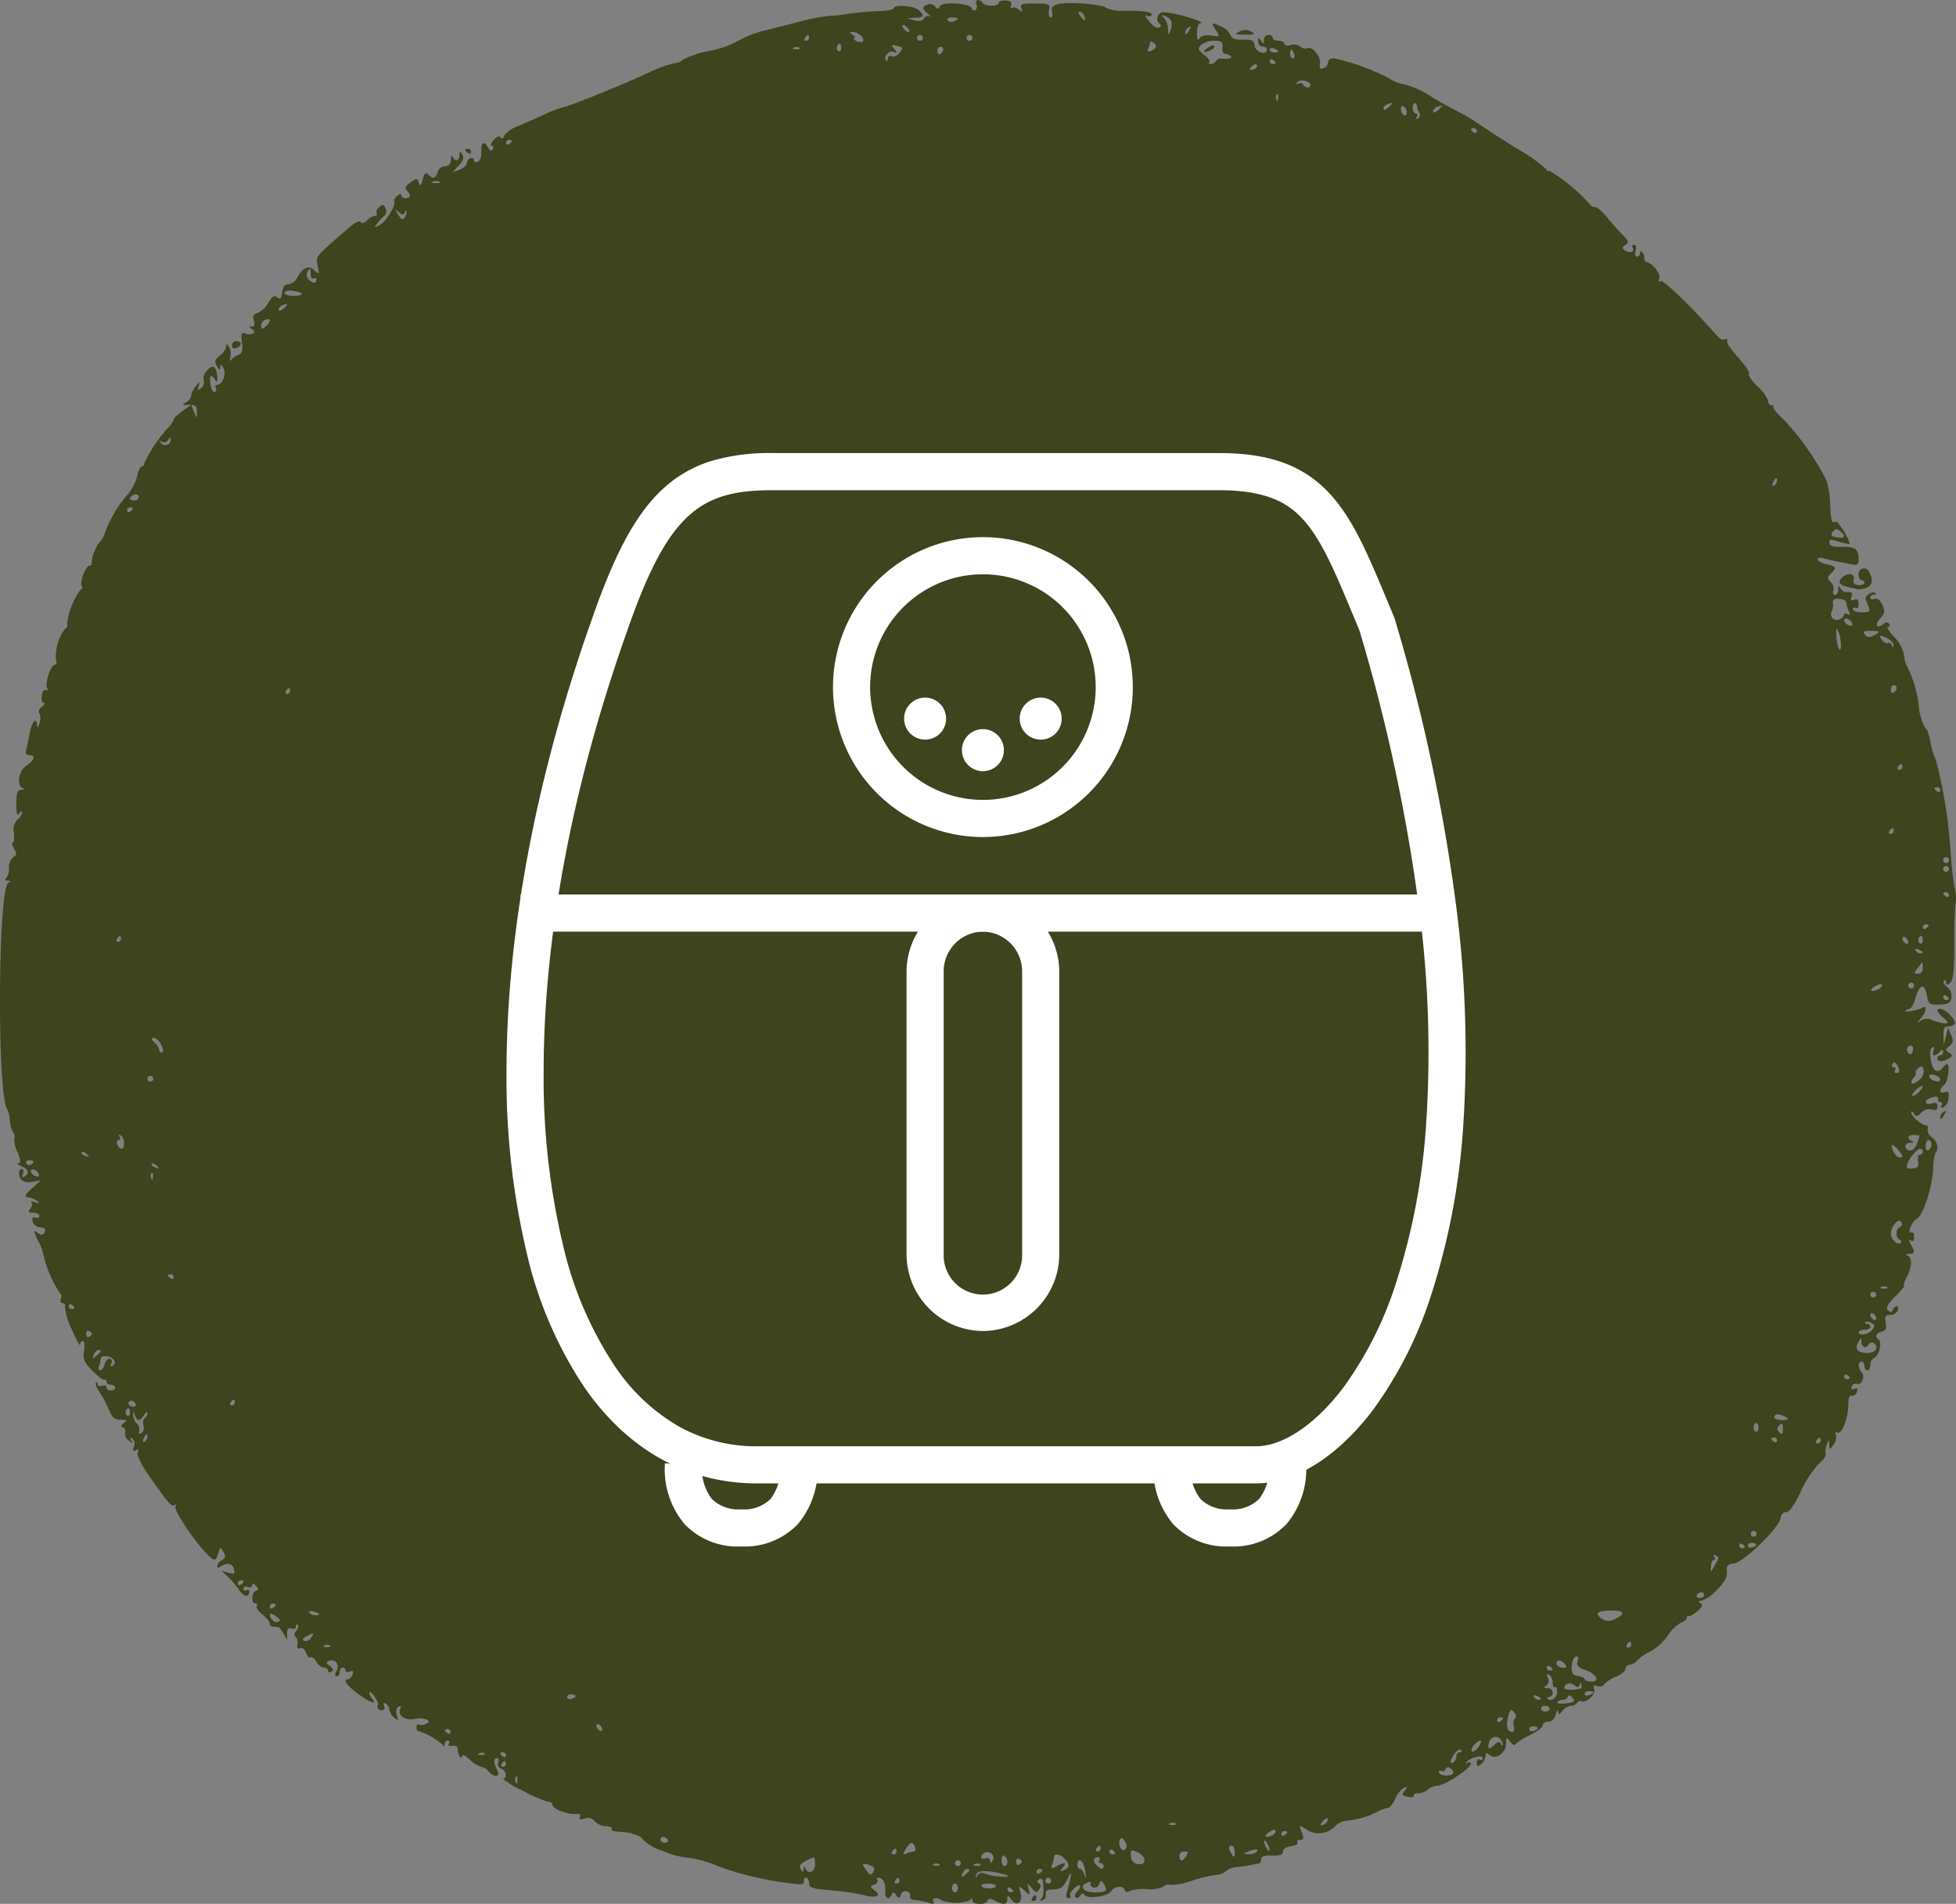 <?xml version="1.0" encoding="UTF-8"?>
<svg xmlns="http://www.w3.org/2000/svg" xmlns:xlink="http://www.w3.org/1999/xlink" width="158.049" height="153.802" viewBox="0 0 158.049 153.802">
  <rect x="0" y="0" width="158.049" height="153.802" fill="#808080" stroke="none"/>
  <defs>
    <clipPath id="clip-path">
      <rect id="Rectangle_10" data-name="Rectangle 10" width="158.049" height="153.802" fill="none"></rect>
    </clipPath>
  </defs>
  <g id="AirFryerIcon_Blue" transform="translate(39.963 37.301)">
    <g id="Group_426" data-name="Group 426" transform="translate(-535.963 -1251.301)">
      <g id="Group_80" data-name="Group 80" transform="translate(496 1214)">
        <g id="Group_79" data-name="Group 79" clip-path="url(#clip-path)">
          <path id="Path_84" data-name="Path 84" d="M158.023,72.868a26.478,26.478,0,0,0-.108,3.177c0,2.349-.084,3.139-.337,3.349s-.332.206-.332-.028c0-.168-.08-.225-.177-.128s.018.318.255.492a.921.921,0,0,1,.353.855c-.064.447-.231.545-.957.57-.821.028-.889-.023-1.029-.766-.186-.993-.6-.889-.915.227-.131.466-.344.863-.474.883a.751.751,0,0,0-.349.15c-.18.18,1.023-.026,1.35-.231.441-.277.362.316-.118.88-.33.389-.336.427-.029.19a.93.93,0,0,1,1.017-.055,3.717,3.717,0,0,0,1.006.241c.295,0,.266-.094-.133-.44-.547-.475-.645-.738-.274-.738s1.18.774,1.18,1.112c0,.166-.212.3-.471.3-.381,0-.467.148-.444.765l.028.765.171-.706.171-.707.251.59c.2.473.174.648-.139.892-.342.266-.347.332-.037.531s.312.252,0,.458c-.459.3-.942.3-.942,0a.236.236,0,0,1,.235-.236.263.263,0,0,0,.236-.283c0-.22-.063-.22-.283,0-.406.407-.669.349-.495-.109.1-.258.06-.336-.117-.227-.317.2-.1,1.593.284,1.851a.417.417,0,0,0,.519-.177c.144-.192.323-.349.4-.349.274,0,.084,1.424-.223,1.679-.436.361-.4.758.051.586.288-.11.353,0,.295.487a.929.929,0,0,1-.4.735c-.2.065-.262,0-.163-.158s.053-.267-.085-.267-.223-.095-.191-.212c.071-.255-.163-.295-.644-.11-.536.206-.429.612.115.44.34-.108.472-.043.472.236s-.133.343-.447.244a.883.883,0,0,0-.846.257c-.337.338-.432.348-.609.067-.116-.183-.212-.224-.214-.09,0,.3.853,1.053,1.2,1.053.142,0,.2.143.136.317s.081.463.328.64c.436.315.595.939.312,1.223a4.074,4.074,0,0,0-.2,1.294c-.083,1.546-.811,3.8-1.315,4.067-.406.217-.819,1.2-.465,1.107a.161.161,0,0,1,.212.126c.068.508,0,.66-.236.516-.188-.116-.188-.028,0,.324.349.651.33.747-.153.769-.247.011-.294.067-.118.138.4.161.371.9-.065,1.74-.2.383-.293.7-.212.7s-.24.387-.712.859c-.647.647-.791.924-.583,1.119s.306.18.385-.036c.059-.162.2-.294.316-.294s.148.159.073.353a.677.677,0,0,1-.609.354c-.384,0-.452.117-.356.617.09.468.01.646-.326.734-.469.123-.582.42-.24.63.3.185.024,1.333-.353,1.478a.631.631,0,0,0-.323.57c0,.245-.106.446-.236.446s-.235-.159-.235-.354-.106-.353-.236-.353c-.308,0-.3.545.008.855s.017,1.089-.372.939a.339.339,0,0,0-.429.21c-.083.215-.007.281.219.195.246-.095.3-.02.193.261-.083.217-.272.347-.421.29-.172-.066-.269.207-.27.752,0,1.058-.545,2.435-.88,2.227-.147-.091-.195-.014-.117.189a.99.99,0,0,1-.195.79c-.321.439-.328.439-.345-.01s-.022-.442-.2.015a1.292,1.292,0,0,0-.088.733c.054.144-.2.516-.569.824a8.349,8.349,0,0,0-1.454,2.239c-.527,1.123-.914,1.668-1.171,1.649-.23-.017-.416.183-.46.5-.11.773-2.979,3.552-3.76,3.642-.533.062-.629.176-.572.672.049.431-.176.842-.805,1.472a3.176,3.176,0,0,1-1.247.877c-.269,0-.293.056-.084.188s.149.306-.235.639c-.289.252-.6.432-.7.4s-.176.045-.176.165-.2.284-.445.361a3.242,3.242,0,0,0-1.08,1.059,4.435,4.435,0,0,1-1.408,1.283,3.853,3.853,0,0,0-1.068.724.991.991,0,0,1-.621.358.325.325,0,0,0-.325.325c0,.179-.345.464-.765.634a2.464,2.464,0,0,0-.948.608.486.486,0,0,1-.572.15c-.29-.112-.35-.052-.239.239.154.4-.681,1.191-1.031.975a.259.259,0,0,0-.329.128.669.669,0,0,1-.521.24,1.043,1.043,0,0,0-.685.412c-.257.338-.318.349-.344.059-.017-.195-.1-.089-.195.235-.1.371-.334.589-.624.589-.253,0-.439.119-.412.264s-.451.516-1.06.824a4.661,4.661,0,0,0-1.191.751c-.046.1-.228,0-.4-.236-.3-.4-.323-.384-.33.166-.01.753-.833,1.33-1.321.925-.265-.22-.336-.2-.336.075a1,1,0,0,1-.353.646c-.291.242-.354.223-.354-.1,0-.218.106-.33.236-.25s.236.026.236-.12c0-.3-.92-.09-1.3.3-.159.165-.14.19.059.077.162-.091.295-.058.295.072,0,.352-2.1,1.737-2.682,1.767a1.471,1.471,0,0,0-.809.32,1.3,1.3,0,0,1-.779.295c-.258,0-.413.091-.344.2s-.14.151-.463.089c-.5-.095-.542-.167-.288-.475s.24-.345-.053-.253a1.782,1.782,0,0,0-.69.863c-.186.414-.451.752-.589.752a2.8,2.8,0,0,0-.856.318,6.928,6.928,0,0,1-2.545.731,1.527,1.527,0,0,0-.955.519,1.816,1.816,0,0,1-2.315.138c-.53-.348-.536-.342-.306.265.191.5.168.619-.126.619-.2,0-.3.1-.226.22s-.157.253-.516.294c-.387.045-.653.219-.656.429,0,.255-.249.346-.883.327-.6-.019-.878.075-.878.294,0,.177-.08.33-.177.34s-.389.067-.647.127a9.528,9.528,0,0,1-1.111.163,1.747,1.747,0,0,0-.93.344,1.268,1.268,0,0,1-.774.294,10.789,10.789,0,0,0-1.976.472,4.717,4.717,0,0,1-1.719.33.551.551,0,0,0-.554.136,2.539,2.539,0,0,1-1.354.212,3.223,3.223,0,0,0-1.353.141c-.207.128-.365.1-.423-.073-.134-.4-.779-.34-1.105.106s-1.929.643-2.155.279c-.095-.153-.22-.127-.343.072-.106.172-.272.235-.367.139s-.049-.3.1-.453c.475-.475.306-.753-.187-.307-.256.232-.409.513-.34.625s0,.2-.151.2c-.179,0-.219-.188-.113-.531.091-.291.216-.794.279-1.118.1-.5.051-.468-.284.176-.311.6-.549.765-1.086.765-.51,0-.669.1-.618.388a.432.432,0,0,1-.284.49c-.21.061-.258.022-.118-.093.213-.177.254-.557.153-1.446a.18.18,0,0,0-.3-.147c-.18.111-.184.208-.012.315s.17.272.02.5c-.194.3-.283.278-.605-.124-.372-.464-.376-.462-.248.081s.12.541-.341.124-.47-.415-.319.188c.2.785-.3,1.147-.743.541-.284-.389-.318-.393-.318-.036,0,.466-.3.5-1.005.129-.378-.2-.526-.2-.594,0-.122.367-1.227.344-1.231-.025,0-.218-.049-.223-.179-.019a3.231,3.231,0,0,1-2.322.009c-.279-.279-.834-.187-.652.107.12.195.006.221-.4.091a5.4,5.4,0,0,0-1.067-.214c-.275-.018-.454-.15-.4-.3a.34.34,0,0,0-.247-.4.388.388,0,0,0-.5.258c-.129.339-.182.345-.391.044-.182-.263-.27-.276-.36-.053-.2.5-.59.325-.517-.236.076-.592-.175-1.119-.534-1.119-.13,0-.177.095-.106.212s-.044.278-.257.36c-.354.135-.35.177.037.46.6.437.115.652-.844.377a18.852,18.852,0,0,0-2.625-.381c-1.572-.131-1.831-.214-1.831-.59,0-.241-.106-.438-.236-.438s-.209.133-.177.295-.137.269-.412.234a26.359,26.359,0,0,1-6.36-1.392,10.01,10.01,0,0,0-2.474-.736,7.34,7.34,0,0,1-1.649-.352c-.324-.136-.641-.263-.706-.283a3.485,3.485,0,0,1-1.413-.849c0-.194-.826-.536-1.414-.586-.194-.015-.545-.045-.779-.065s-.377-.114-.317-.211-.167-.193-.5-.214a1.32,1.32,0,0,1-.878-.4.714.714,0,0,0-.815-.221c-.38.1-.5.061-.382-.127s-.021-.261-.375-.241c-.691.04-1.838-.419-1.838-.734,0-.133-.154-.242-.343-.242a10.812,10.812,0,0,1-2.13-.942,5.728,5.728,0,0,1-1.543-.942c.391,0,.287-.64-.131-.8a.381.381,0,0,1-.243-.5c.074-.194.032-.352-.094-.352-.3,0-.29.387.016.958s-.262.647-.714.1a.96.96,0,0,0-.584-.354,2.2,2.2,0,0,1-.913-.578c-.343-.318-.623-.459-.623-.314s-.078.186-.174.09a.954.954,0,0,1-.177-.57c0-.254-.159-.369-.439-.321-.262.045-.374-.026-.281-.177s.044-.251-.094-.251a.279.279,0,0,0-.253.294c0,.206-.056.216-.177.033a5.383,5.383,0,0,0-1.959-1.1c-.075.02-.137-.113-.137-.295s.079-.281.175-.222a.818.818,0,0,0,.57-.043c.627-.241-.1-.584-.891-.418-.768.162-1.38-.247-1.173-.783.1-.255.052-.319-.142-.2-.171.106-.221.379-.124.684.143.451.118.472-.226.188a1.049,1.049,0,0,1-.387-.632.635.635,0,0,0-.276-.481c-.18-.111-.229-.048-.141.182.081.21,0,.353-.195.353-.28,0-.435-.24-.292-.452.1-.146-.564-1.144-.681-1.026-.072.073,0,.294.166.491.491.592-.072.408-1.126-.368-.933-.685-1.25-1.157-.778-1.157.116,0,.276-.171.356-.38.1-.272.044-.341-.211-.243-.195.074-.356.033-.356-.092a.232.232,0,0,0-.235-.228c-.13,0-.236.159-.236.353s-.11.354-.244.354c-.165,0-.168-.143-.011-.435.275-.515-.094-1.011-.606-.814-.271.1-.259.18.065.417.278.2.315.339.124.457-.149.093-.271.056-.271-.082s-.156-.249-.346-.249a.866.866,0,0,1-.6-.478c-.14-.263-.349-.421-.462-.351s-.278-.093-.364-.364-.29-.44-.472-.37c-.211.081-.287-.029-.229-.332a.62.62,0,0,0-.145-.6c-.148-.092-.13-.268.048-.483.154-.186.213-.406.129-.489s-.151-.016-.151.148-.154.242-.354.165c-.247-.095-.356.021-.362.387l-.008.523-.286-.515c-.276-.495-.356-.545-.875-.545a.25.25,0,0,1-.236-.261c0-.144-.266-.471-.591-.725s-.531-.563-.458-.682.022-.217-.115-.217c-.352,0-.313-.879.045-1.01.235-.087.235-.171,0-.421-.2-.216-.295-.227-.295-.036,0,.151-.159.214-.354.14s-.353-.013-.353.139.106.209.235.129.236-.039.236.09c0,.51-.439.465-.8-.081a7.529,7.529,0,0,0-.908-1.085l-.532-.508.552.167c.454.137.537.09.468-.268-.091-.475-.612-.593-1.078-.244-.19.141-.295.13-.295-.033a.711.711,0,0,1,.384-.468c.3-.17.329-.307.122-.659-.25-.424-.269-.42-.412.085-.082.292-.225.53-.319.53-.556,0-3.387-3.908-3.142-4.337.08-.14.063-.181-.038-.09-.244.22-.52-.081-1.953-2.126-.754-1.077-1.154-1.865-1.065-2.1.1-.263.055-.32-.157-.189s-.26.059-.148-.295a.576.576,0,0,0-.129-.654c-.195-.121-.22-.073-.082.157.17.282.139.282-.21,0a.674.674,0,0,1-.295-.632.322.322,0,0,0-.166-.416c-.2-.082-.18-.187.073-.366.286-.2.236-.25-.267-.253-.477,0-.688-.179-.924-.769a8.734,8.734,0,0,0-.76-1.427c-.251-.364-.392-.725-.313-.8s.144-.024.144.124.159.206.354.132.353-.018.353.125.159.261.354.261.353-.106.353-.236-.159-.236-.353-.236-.354-.106-.354-.236-.083-.209-.184-.176-.538-.3-.968-.741c-.661-.675-.763-.921-.654-1.59.071-.435.029-.79-.093-.79s-.225.133-.23.295-.308-.395-.672-1.237a5.278,5.278,0,0,1-.555-1.826c.06-.162-.02-.295-.177-.295s-.228-.152-.157-.338.057-.372-.033-.413a9.42,9.42,0,0,1-1.337-3.019,4.013,4.013,0,0,0-.349-1.059,3.418,3.418,0,0,1-.331-.681c-.128-.358-.1-.393.162-.179.177.147.391.2.476.112.292-.291.156-.548-.288-.548a.624.624,0,0,1-.563-.454c-.083-.318-.021-.416.208-.328.18.068.327.009.327-.136s-.225-.261-.5-.261c-.392,0-.444-.068-.238-.316.145-.174.184-.4.088-.509s.037-.116.3-.023c.3.109.389.089.236-.057a1.643,1.643,0,0,0-.706-.316c-.435-.083-.417-.141.226-.743l.7-.653-.686.125c-.68.123-1.049-.137-1.056-.745a.264.264,0,0,1,.224-.295c.126,0,.161.176.078.392-.1.264-.06.337.126.222.429-.266.326-.608-.255-.841-.292-.118-.4-.22-.238-.228.22-.012.2-.253-.088-.967a2.011,2.011,0,0,1-.236-1.1c.08-.081.04-.272-.088-.427A2.065,2.065,0,0,1,.8,90.543a2.378,2.378,0,0,0-.21-.919c-.838-1.183-.763-17.762.082-18.3.212-.134.195-.185-.065-.19-.214,0-.258-.076-.111-.181a1.2,1.2,0,0,0,.225-.835,1.048,1.048,0,0,1,.347-.87c.3-.173.315-.289.068-.691-.163-.267-.211-.485-.106-.485s.149-.351.1-.778A1.178,1.178,0,0,1,1.413,66.2a.977.977,0,0,0,.37-.576c0-.146-.106-.107-.232.088-.165.256-.229.044-.232-.765,0-.9.076-1.122.409-1.137.247-.011.294-.067.118-.138-.535-.216-.342-1.408.295-1.825.665-.436.771-.846.22-.846-.241,0-.328-.143-.249-.412.067-.227.192-.811.279-1.3.168-.95.56-1.42.6-.717.016.3.077.246.2-.163a1.044,1.044,0,0,0-.015-.8c-.1-.119-.01-.354.213-.523s.286-.31.142-.314-.214-.256-.15-.595.221-.519.358-.435.174.038.074-.125c-.216-.348.286-1.915.612-1.915.133,0,.177-.171.1-.379A3.743,3.743,0,0,1,5.254,50.8a.328.328,0,0,0,.17-.421,5.822,5.822,0,0,1,1.131-2.8c.114,0,.137-.112.052-.25-.184-.3.329-1.635.626-1.635.114,0,.186-.079.16-.176a3.2,3.2,0,0,1,.681-1.747,1.853,1.853,0,0,0,.4-.706,9.6,9.6,0,0,1,1.768-3.033,3.853,3.853,0,0,0,.841-1.553c.082-.437.25-.794.374-.794s.225-.138.225-.307a11.287,11.287,0,0,1,1.94-2.859,1.705,1.705,0,0,0,.416-.631c0-.1.319-.4.707-.679l.708-.5.219.547.22.547.015-.53c.014-.512-.175-.624-.927-.553-.267.026-.253-.028.059-.219a.829.829,0,0,0,.412-.55,1.622,1.622,0,0,1,.373-.754c.357-.438.367-.438.23-.011-.118.37-.084.4.2.159a.615.615,0,0,0,.212-.63c-.185-.485.647-1.387.905-.981a1.709,1.709,0,0,1,.191.771c0,.382-.042.406-.22.125-.309-.49-.461-.239-.315.521.068.355.22.586.337.514a.255.255,0,0,0,.077-.351c-.075-.121-.027-.219.106-.219.43,0,.771-.91.51-1.358-.189-.326-.241-.337-.253-.056-.01.261-.083.235-.277-.1-.215-.371-.171-.528.243-.862a1.336,1.336,0,0,0,.51-.724c0-.239.059-.23.23.037a1.179,1.179,0,0,1,.1.824c-.073.269-.046.363.064.219a1.514,1.514,0,0,1,.589-.4c.3-.112.371-.351.289-1.011-.09-.723-.045-.841.273-.719.516.2.955-.09.54-.353-.257-.163-.259-.2-.009-.207.206,0,.258-.167.155-.491-.114-.361-.037-.519.3-.606a1.934,1.934,0,0,0,.866-.82c.322-.546.485-.643.73-.44s.332.124.392-.4c.053-.456.21-.663.506-.664a.89.89,0,0,0,.677-.471c.464-.88.93-1.1,1.411-.665.41.371.423.354.281-.357-.159-.794-.306-.615,2.5-3.06.475-.415.882-.615.967-.478s.289.1.519-.132a1.226,1.226,0,0,1,.636-.371c.147,0,.208-.094.137-.209s.028-.339.219-.5c.282-.234.378-.212.5.115a.518.518,0,0,1-.056.557,3.994,3.994,0,0,0-.565.6c-.333.424-.323.435.159.178.509-.271,1.328-1.612,1.157-1.894-.049-.081.059-.285.24-.452s.329-.2.329-.059.159.245.353.245c.416,0,.458-.273.1-.631-.183-.184-.1-.364.291-.638.508-.355.557-.354.688.023.111.317.18.258.312-.268.127-.506.236-.606.439-.4.388.388.594.334.764-.2a.694.694,0,0,1,.6-.472c.31,0,.461-.169.474-.53.01-.292.072-.4.138-.236.176.437.55.357.554-.118,0-.348.038-.358.225-.062.157.249.074.507-.291.9l-.513.545.582-.215c.321-.119.583-.354.583-.523a.459.459,0,0,1,.295-.4c.162-.054.294.014.294.15s.142.194.315.127.3-.421.274-.817c-.045-.764.21-.911.546-.312.147.262.267.3.379.117.09-.146.053-.266-.083-.266s-.068-.21.152-.466c.252-.294.457-.374.554-.216s.211.1.3-.134a2.155,2.155,0,0,1,1.033-.745c.488-.2,1.436-.618,2.106-.93a9.885,9.885,0,0,1,1.649-.635c.507-.079,4.705-1.782,6.953-2.819a8.877,8.877,0,0,1,2-.728,1.175,1.175,0,0,0,.72-.3,7.39,7.39,0,0,1,2.122-.7,7.585,7.585,0,0,0,2.3-.8,8.586,8.586,0,0,1,2.355-.889l3.062-.787a13.738,13.738,0,0,1,2.119-.363,7.3,7.3,0,0,0,1.06-.112,26.682,26.682,0,0,1,3-.274c.551-.031,1-.136,1-.233,0-.318,1.674-.185,2.019.16.482.482.422.6-.312.628l-.647.023.589.171c.394.114.652.065.78-.147a.38.38,0,0,1,.471-.176c.154.078.095-.011-.132-.2C74.47.687,74.467.56,74.965.369a.508.508,0,0,1,.589.151c.157.243.238.238.407-.026C76.212.1,78.389.263,78.529.682a.2.2,0,0,0,.292.133.408.408,0,0,0,.073-.473c-.148-.386.279-.479.507-.11.189.306,1.3.308,1.3,0,0-.128.253-.212.563-.186.4.032.524.154.434.409-.072.2-.043.285.063.189s.355-.043.553.118c.3.244.336.227.214-.1s.031-.391,1.094-.381c1.178.01,1.237.04,1.136.57-.059.307,0,.558.134.558s.187-.207.121-.46c-.092-.351.031-.5.514-.62.828-.208,3.673.023,3.862.315a2.953,2.953,0,0,0,1.442.22c1.611-.009,2.358.115,2.205.363a.293.293,0,0,1-.4.024c-.153-.092-.119.04.075.291.483.624.763.8,1.015.648.117-.073.092-.207-.056-.3a.493.493,0,0,1-.112-.576c.129-.335.329-.38,1.115-.247,1.067.181,2.8.769,2.336.8-.172.009-.293.333-.291.781,0,.529.068.665.21.441.131-.207.473-.286.939-.217.719.1.726.1.374-.441-.41-.625-.364-.652.461-.277a1.458,1.458,0,0,1,.723.673c.093.293.369.4,1.005.377.74-.022.89.056.953.5.075.526.985.8.985.295,0-.13-.16-.236-.354-.236a.384.384,0,0,1-.35-.413c0-.352.037-.361.232-.058s.229.293.232-.059a.393.393,0,0,1,.358-.413c.194,0,.353.106.353.236s.212.236.472.236.471.113.471.251.2.188.483.1a.962.962,0,0,1,.814.122.554.554,0,0,0,.547.142c.369-.228,1.114.648,1.03,1.21-.06.4.011.495.29.388a.575.575,0,0,0,.37-.471c0-.18.207-.328.459-.328a18.493,18.493,0,0,1,4.488,1.627,2.716,2.716,0,0,0,1.176.471,7.668,7.668,0,0,1,2.02.874,22.451,22.451,0,0,0,2.062,1.182,17.077,17.077,0,0,1,1.925,1.124c.389.284,1.794,1.189,3.12,2.012a13.2,13.2,0,0,1,2.415,1.711c0,.118.094.156.209.084a13.936,13.936,0,0,1,3.284,2.731.441.441,0,0,0,.392.2c.172,0,.589.345.925.765s.9,1.06,1.257,1.418c.547.554.592.688.293.883s-.31.26-.012.452c.392.252.792.091.59-.237-.075-.12-.016-.219.13-.219s.2.19.116.471-.043.472.1.472a.265.265,0,0,0,.251-.275c0-.151.079-.2.174-.1a.834.834,0,0,1,.177.508c0,.183.084.333.184.332.418-.009,1.167.943,1.029,1.3-.092.241-.05.321.114.219.21-.13,2.687,2.277,4.569,4.442.2.232.482.35.623.262s.216-.033.164.123.357.765.907,1.357.94,1.174.865,1.3.245.59.71,1.042a2.976,2.976,0,0,1,.847,1.164.314.314,0,0,0,.275.342c.151,0,.213.062.138.137s.289.522.809.991a21.294,21.294,0,0,1,3.449,4.879,6.628,6.628,0,0,1,.333,2.061c.01.744.107,1.354.216,1.354s.261-.009.339-.013a5.944,5.944,0,0,1,1.036,1.763c0,.056-.344,0-.763-.117-.948-.272-.885-.279-.885.092,0,.213.316.3,1,.286,1.081-.027,1.345.168,1.351,1,0,.447-.094.515-.586.413-.324-.068-.88-.181-1.236-.252s-.833-.184-1.06-.251-.413-.018-.413.11.318.3.706.388c.807.177.842.252.354.74-.31.31-.311.4-.01.7a.732.732,0,0,1,.21.69c-.073.191-.015.346.128.346s.263-.185.265-.412c0-.316.05-.339.2-.1.11.173.267.306.35.295.518-.07.654.024.526.36-.1.271-.044.341.211.243s.357.011.356.341c0,.263-.106.412-.235.332s-.236-.033-.236.1.33.25.731.25c.558,0,.7-.085.59-.354l-.275-.676c-.128-.316.551-.749.793-.507.068.068,0,.123-.152.123a.256.256,0,0,0-.275.229c0,.125.157.168.348.095.223-.086.449.087.626.477.234.515.211.686-.15,1.085-.482.532-.314.927.21.493.23-.191.386-.2.491-.034.084.136.037.247-.1.247s.08.354.491.785A3.006,3.006,0,0,1,153.87,53a1.835,1.835,0,0,0,.278.923,10.213,10.213,0,0,1,.87,2.822,4.6,4.6,0,0,0,.587,2.136c.1,0,.261.428.349.95a7.037,7.037,0,0,0,.477,1.59,39.266,39.266,0,0,1,1.188,7.51c.061.936.2,2.182.31,2.768a3.367,3.367,0,0,1,.1,1.167Zm-.776,7.569c-.13-.08-.236-.033-.236.1a.243.243,0,0,0,.236.249c.13,0,.236-.047.236-.1s-.106-.169-.236-.249m0-8.362c-.13,0-.236.047-.236.1s.106.169.236.249.236.033.236-.1a.243.243,0,0,0-.236-.25m0-2.12a.236.236,0,1,0,.236.236.236.236,0,0,0-.236-.236m0-.706a.236.236,0,1,0,.236.236.236.236,0,0,0-.236-.236m-.956,17.594c-.308-.08-.451-.026-.393.15.113.339.877.516.877.2,0-.124-.218-.283-.485-.353m.25-23.247c-.13,0-.236.047-.236.1s.106.17.236.25.236.033.236-.1a.244.244,0,0,0-.236-.25m-.707,28.5c-.129,0-.236.218-.236.485s.107.42.236.34a.625.625,0,0,0,.236-.486c0-.186-.106-.339-.236-.339M155.6,74.666a.243.243,0,0,0-.236.249c0,.138.106.185.236.1s.235-.192.235-.249-.106-.1-.235-.1m-.59,11.613c-.168.155-.264.325-.214.378s-.028.241-.175.418c-.41.494-.069.63.455.182a.911.911,0,0,0,.352-.827c-.088-.34-.177-.371-.418-.15m.155,6.524c-.26,0-.868.712-1.052,1.233-.114.32-.024.4.411.363s.536-.156.458-.586c-.054-.3.01-.54.142-.54a.239.239,0,0,0,.241-.236.22.22,0,0,0-.2-.235m-.274-4.828c-.26.236-.426.475-.369.532.138.138.82-.474.832-.745C155.358,87.644,155.149,87.74,154.889,87.975Zm.406-10.228c-.036.055-.209.284-.382.511-.271.353-.261.413.066.413.236,0,.383-.2.383-.511,0-.281-.03-.467-.067-.413M155,76.7c-.21-.08-.3-.041-.222.092a.5.5,0,0,0,.366.233c.339,0,.265-.169-.144-.325m.262-1.088c-.249,0-.353.452-.136.587.132.081.24-.017.24-.22s-.047-.367-.1-.367m-.6,16.082c-.52-.039-.642.3-.177.486.176.071.128.126-.118.138-.423.019-.56.371-.225.578.288.178.686-.153.818-.677a2.693,2.693,0,0,1,.145-.48C155.114,91.734,154.914,91.709,154.655,91.69Zm-.378-7.207a.341.341,0,0,0-.172.448c.154.4.471.254.471-.221,0-.188-.135-.29-.3-.227m.142-5.106a.235.235,0,1,0,.236.236.236.236,0,0,0-.236-.236m-.472-3.651c-.129-.08-.235-.039-.235.09a.515.515,0,0,0,.235.381c.13.08.236.039.236-.09a.515.515,0,0,0-.236-.381m-.706,23.907a.563.563,0,0,1,.278-.524c.156-.053.2-.221.095-.388-.219-.354-.824.327-.836.941-.009.458.554.98.794.738.094-.093.057-.207-.08-.253A.556.556,0,0,1,153.242,99.633Zm.017-6.866c-.271-.291-.435-.358-.406-.167.071.466.382.909.638.909.334,0,.27-.2-.233-.742m.351-31.057c-.057,0-.17.106-.25.236s-.033.236.1.236a.244.244,0,0,0,.25-.236c0-.13-.047-.236-.1-.236m-.342,24.3c-.141-.223-.252-.241-.364-.058-.089.143-.043.26.1.26s.2.107.118.236-.033.236.1.236C153.527,86.679,153.541,86.439,153.268,86.006Zm-.261-30.655c-.13,0-.236.166-.236.368s.106.3.236.222a.507.507,0,0,0,.235-.368.229.229,0,0,0-.235-.222m-.1,11.543c-.058,0-.17.106-.25.235s-.033.236.1.236a.244.244,0,0,0,.25-.236c0-.129-.047-.235-.1-.235m-.352-15.3c-.642-.344-.829-.3-.49.107.161.193.377.3.481.234s.242.017.308.179c.089.222.124.224.138.01.01-.157-.186-.4-.437-.53m-.532,52.357c-.188.075-.132.131.142.143.249.01.388-.046.31-.124a.478.478,0,0,0-.452-.019m-.447-24.325c-.271.145-.445.31-.387.368.164.165.877-.17.877-.412,0-.121-.221-.1-.491.045Zm-.447-28.669c-.554,0-.648.066-.447.309.186.224.38.244.7.071.6-.324.566-.38-.256-.38m.247,57.523a.27.27,0,0,0-.367.1c-.235.38-.591.278-.6-.173-.007-.392-.019-.392-.249,0-.334.574-.076.881.74.881.676,0,.971-.508.474-.814Zm-.661-1.681c-.077.077-.016.139.135.139a.258.258,0,0,1,.275.236c0,.13-.212.236-.471.236s-.472.094-.472.209c0,.332.8.181,1.1-.209.216-.277.2-.4-.077-.552-.194-.109-.416-.136-.492-.059m.645-.685c-.13-.08-.236-.039-.236.09a.517.517,0,0,0,.236.382c.13.08.236.039.236-.09a.515.515,0,0,0-.236-.382m0-1.767a.236.236,0,1,0,.236.236.236.236,0,0,0-.236-.236m-2.075-54.358c-.424-.141-.335.346.093.511.23.088.338.035.28-.137a.668.668,0,0,0-.373-.374m-.045,61.071c-.129-.08-.235-.033-.235.1a.243.243,0,0,0,.235.249c.13,0,.236-.047.236-.1s-.106-.169-.236-.249m-.067-62.42c-.006-.13-.263-.252-.571-.271-.4-.025-.543.077-.5.354a1.067,1.067,0,0,1-.091.634.475.475,0,0,0,.6.678c.217-.083.394-.252.394-.376s.124-.147.276-.054c.194.12.221.038.09-.281a2.808,2.808,0,0,1-.2-.686Zm-.49-5.745c-.244-.2-.389-.188-.595.061s-.154.35.323.441c.653.126.769-.088.272-.5m-.149,8.1c-.153-.357-.188-.259-.146.407a2.556,2.556,0,0,0,.219,1.04c.227.228.172-.876-.073-1.447m-1.518,65.129c-.057,0-.17.106-.25.236s-.033.236.1.236a.245.245,0,0,0,.25-.236c0-.13-.047-.236-.1-.236m-3.371-1.88a.267.267,0,0,0-.294.232c0,.13.291.234.647.232.5,0,.57-.054.295-.232a1.508,1.508,0,0,0-.648-.232m.13.891c-.22.22-.22.346,0,.566s.283.157.283-.283-.063-.5-.283-.283m-.424.989c-.13,0-.236.047-.236.1s.106.17.236.25.235.033.235-.1A.244.244,0,0,0,143.349,116.122Zm.143-77.495c-.05,0-.155.165-.233.366s-.041.3.093.222c.224-.139.331-.588.14-.588m-1.6,76.318c-.108,0-.2.158-.2.353s.088.354.2.354.2-.159.2-.354-.088-.353-.2-.353m-.6,9.75c-.24.24.121.438.439.241.24-.149.241-.2,0-.284a.479.479,0,0,0-.44.044Zm.408-1.035a.235.235,0,1,0,.235.236.236.236,0,0,0-.235-.236m-.942,1.06c-.13-.08-.236-.033-.236.1a.243.243,0,0,0,.236.249c.129,0,.235-.047.235-.1s-.106-.169-.235-.249m-2.157.919c-.168-.1-.208-.065-.1.1.093.15.079.272-.031.272s-.216.239-.236.531c-.034.516-.026.514.3-.059C138.932,125.763,138.925,125.84,138.6,125.639Zm-1.127,2.968a.507.507,0,0,0-.368.235c-.08.13.02.236.222.236s.368-.106.368-.236a.23.23,0,0,0-.222-.235m-5.771,4c-.057,0-.169.106-.249.236s-.034.236.1.236a.243.243,0,0,0,.249-.236c0-.13-.046-.236-.1-.236m-1.662-2.511c-1.064.038-1.239.271-.536.715a.981.981,0,0,0,.987-.038c.926-.422.726-.72-.452-.678Zm-1.886,4.834c-.653-.236-.794-.392-.681-.749.1-.31.046-.42-.165-.349-.17.056-.313.414-.32.793-.009.541.1.706.52.766.292.04.53.151.53.244s.212.185.472.2c.782.059.53-.591-.355-.91m.237,1.682c-.194,0-.354.1-.354.228s.16.167.354.093.354-.178.354-.229-.16-.092-.354-.092m-.748-.521c-.092.229-.2.239-.442.038-.328-.271-.812-.126-.812.244,0,.158.811.169,1.355.019.032-.009.05-.149.04-.311C127.769,135.86,127.737,135.862,127.643,136.095Zm-.97.965a.445.445,0,0,1-.408.262.562.562,0,0,0-.435.186c-.063.1.252.144.7.092.693-.081.771-.148.523-.448-.188-.228-.324-.26-.38-.092m-.785-2.9c-.3.186-.013.571.427.571.3,0,.314-.066.077-.351-.16-.193-.387-.292-.5-.22m-.256,2.132c-.1.064-.185-.1-.185-.357a.826.826,0,0,0-.276-.641c-.19-.118-.224-.036-.109.262a.5.5,0,0,1-.137.624c-.223.141-.194.193.11.195a.39.39,0,0,1,.412.357.323.323,0,0,1-.275.354c-.151,0-.209.066-.128.147.277.276.773-.093.773-.574,0-.265-.084-.43-.186-.367m-.42-1.68c-.13-.08-.236-.033-.236.1a.243.243,0,0,0,.236.249c.129,0,.235-.047.235-.1s-.106-.17-.235-.25m-.354,3.179c-.195,0-.354.106-.354.236s.159.236.354.236.354-.106.354-.236-.16-.236-.354-.236m-.719-.8c-.209-.08-.3-.041-.221.093a.5.5,0,0,0,.366.233c.339,0,.264-.169-.145-.326m-.513,2.539c-.239.239.121.437.44.241.24-.149.24-.2,0-.284a.488.488,0,0,0-.441.042Zm-1.762-.885c-.21.768-.09,1.263.3,1.263.155,0,.218-.2.147-.471s-.022-.534.1-.611.106-.283-.073-.5c-.257-.31-.322-.267-.481.316m-.733,1.769c-.362-.3-.866.071-.866.637,0,.279.084.267.447-.061.347-.314.475-.336.571-.095.071.178.131.2.142.043a.773.773,0,0,0-.293-.524Zm.076-1.684a.244.244,0,0,0-.236.25c0,.137.106.184.236.1s.236-.193.236-.25-.106-.1-.236-.1m-2.052,2.187c-.217.216-.319.468-.228.558s.315-.039.5-.288c.43-.588.24-.778-.269-.27m-.067-130.56c-.129,0-.235.047-.235.1s.106.17.235.25.236.033.236-.1a.244.244,0,0,0-.236-.25m-1.551,131.3c-.387.53-.443.933-.1.72a.621.621,0,0,0,.236-.485.314.314,0,0,1,.275-.34c.151,0,.195-.079.1-.176s-.327.029-.51.28m-.38,1.164a.238.238,0,0,0-.374.1.208.208,0,0,1-.308.146c-.119-.073-.216-.021-.216.116s.266.25.59.25C117.469,143.446,117.631,143.122,117.157,142.829Zm-1.013-134.2c-.195.075-.354.243-.354.375s.15.115.353-.055a1.3,1.3,0,0,0,.354-.375c0-.044-.159-.02-.353.055m-1.646.046c-.01-.437-.357-.437-.357,0,0,.281.112.511.25.511s.174.122.081.272c-.1.17-.065.208.108.1a.324.324,0,0,0,.1-.45,1.152,1.152,0,0,1-.181-.435M113.435,8.6c-.13-.08-.236.013-.236.208a.639.639,0,0,0,.236.5c.129.08.235-.014.235-.208a.64.64,0,0,0-.235-.5m-1.3-.2c-.195.075-.353.244-.353.376s.149.115.353-.055a1.311,1.311,0,0,0,.354-.375c0-.045-.16-.02-.354.054m-5.16,138.637c-.181.168-.294.342-.251.387.133.139.581-.215.581-.46,0-.127-.148-.094-.33.074Zm-1.553-140.5a.611.611,0,0,0-.625.127c-.087.142-.043.182.1.092a.293.293,0,0,1,.4.081c.182.295.592.316.592.031C105.9,6.741,105.686,6.593,105.427,6.525ZM104.341,4c-.051,0-.092.159-.092.353s.1.354.228.354.168-.159.093-.354S104.393,4,104.341,4m-.565,143.919a.243.243,0,0,0-.236.249c0,.137.106.184.236.1s.236-.192.236-.249-.106-.1-.236-.1M103.164,7.6a.475.475,0,0,0-.018.452c.075.187.131.132.142-.143.01-.248-.045-.388-.124-.309m-.211-3.682c-.194-.075-.353-.033-.353.092s.159.229.353.229.354-.042.354-.093-.159-.154-.354-.228m-.344,144.052c-.521.325-.456.554.1.342.2-.077.364-.25.364-.385C103.07,147.772,102.9,147.787,102.609,147.97Zm.226-143.143c-.129-.08-.235-.033-.235.1a.243.243,0,0,0,.235.249c.13,0,.236-.047.236-.1s-.106-.169-.236-.249m-.472,144.037c-.126-.195-.229-.248-.229-.118a1.412,1.412,0,0,0,.229.589c.125.194.228.248.228.118a1.417,1.417,0,0,0-.228-.589m-1.438.686c-.52.208-.526.227-.074.24a1.1,1.1,0,0,0,.647-.142c.282-.281,0-.329-.574-.1m.21-144.178c-.169.169-.183.279-.035.279.314,0,.593-.279.436-.436C101.469,5.149,101.289,5.216,101.135,5.373ZM99.537,149.1c-.295,0-.295.25,0,.706.185.287.229.253.232-.176,0-.292-.1-.531-.232-.531M98.988,4.349c-.151,0-.25-.242-.219-.53.047-.44-.06-.525-.664-.525a1.736,1.736,0,0,0-1.057.337c-.292.292-.259.4.245.793.319.251.514.524.432.606s-.032.149.112.149a.546.546,0,0,0,.41-.242.48.48,0,0,1,.427-.207c.565.069.938-.027.767-.2a.757.757,0,0,0-.452-.183M97.737,4.1c-.564.217-.608.048-.073-.286.253-.158.461-.192.461-.075S97.95,4.02,97.737,4.1ZM96,2.236a.546.546,0,0,0-.232.426c0,.169.094.14.232-.073.292-.453.292-.534,0-.353M95.65,149.571a.354.354,0,0,0-.353.353c0,.613.464.415.687-.294.01-.032-.14-.059-.335-.059m-1.1-2.281c-.188.075-.132.131.142.143.249.009.388-.046.31-.124A.472.472,0,0,0,94.546,147.29ZM94.161,1.3c-.316-.12-.336-.091-.1.147a1.534,1.534,0,0,1,.311.9c.015.539.036.553.2.13q.349-.884-.414-1.174m-.983,2.115c-.129-.08-.236-.095-.236-.033a2.315,2.315,0,0,1-.144.488c-.1.275-.042.337.236.23.43-.165.494-.468.144-.683ZM91.907,149.626c-.51-.233-.56-.2-.53.3a.635.635,0,0,0,.563.657c.736.14.71-.618-.033-.956m-1.06-.963c-.127-.2-.257-.231-.35-.081-.2.324.084,1.019.349.856s.262-.364,0-.775Zm-.967.79c-.13-.08-.236-.033-.236.1a.243.243,0,0,0,.236.249c.129,0,.235-.047.235-.1s-.106-.169-.235-.249m-.7,2.715c-.189-.3-.24-.293-.369.044a.392.392,0,0,1-.483.263c-.183-.07-.275-.221-.2-.335s-.036-.145-.237-.068c-.757.291-.392.8.577.8S89.554,152.757,89.181,152.168Zm-.258-1.655c-.138,0-.184-.106-.1-.236s.051-.236-.065-.236c-.412,0-.5.3-.177.617.385.384.595.416.595.089a.243.243,0,0,0-.249-.235m-.09-1.414c-.058,0-.17.106-.25.236s-.033.236.1.236a.244.244,0,0,0,.25-.236c0-.13-.047-.236-.1-.236m-1.223,1.708c-.159-.594-.558-.72-.558-.176,0,.194.1.353.218.353s.267.186.326.413.119.306.132.177a3,3,0,0,0-.118-.766M87.235.94c-.137,0-.115.15.055.354a1.3,1.3,0,0,0,.375.353c.045,0,.02-.159-.054-.353S87.367.94,87.235.94m-1.225,149.2c-.381-.38-.841-.446-.841-.12a2.3,2.3,0,0,1-.154.616c-.131.342-.083.362.338.137.68-.364.87-.329.518.1-.249.3-.234.334.089.21.476-.182.493-.5.05-.939ZM84.7,151.69a.236.236,0,1,0,.236.236.237.237,0,0,0-.236-.236m-.706-.706a.243.243,0,0,0-.236.25c0,.137.106.184.236.1s.236-.193.236-.25-.106-.1-.236-.1m-1.649-.824c-.13-.08-.236.026-.236.236s.106.316.236.236.235-.187.235-.236-.106-.156-.235-.236m-.706,2.355c-.13-.08-.236-.033-.236.1a.243.243,0,0,0,.236.25c.129,0,.235-.047.235-.1s-.106-.17-.235-.25m-1.791-1.343c-.615-.05-.9.033-.97.283-.084.291-.062.3.125.029a.39.39,0,0,1,.522-.143,3.987,3.987,0,0,0,1.263.25c.752.053.852.022.45-.14A5.921,5.921,0,0,0,79.845,151.171Zm1.319-1.248c-.13-.08-.236.073-.236.34s.106.485.236.485.236-.152.236-.339a.623.623,0,0,0-.236-.486m-1.295,2.238c-.768,0-.767.343,0,.387.324.019.589-.06.589-.176S80.192,152.162,79.869,152.162Zm-.356-2.472c-.37.228-.272.588.12.437.206-.079.355,0,.357.185,0,.248.053.241.225-.031.247-.39-.292-.843-.7-.591m-.748.9c-.189.075-.133.131.142.143.248.01.388-.046.309-.124A.47.47,0,0,0,78.765,150.587ZM78.338,2.825a.235.235,0,1,0,.236.236.236.236,0,0,0-.236-.236m-.211,148.159c-.116,0-.278.174-.359.387-.125.324-.09.338.21.089.409-.339.452-.476.149-.476m-.732-.706a.235.235,0,1,0,.236.236.236.236,0,0,0-.236-.236m-.235,1.884c-.13,0-.236.159-.236.353s.106.354.236.354.235-.159.235-.354-.106-.353-.235-.353M76.911,1.411c-.267,0-.423.1-.346.226a.416.416,0,0,0,.486.093c.487-.187.429-.319-.14-.319m-.928,2.356c-.13,0-.236.165-.236.367s.106.3.236.222a.5.5,0,0,0,.236-.367.23.23,0,0,0-.236-.222m-.517,146.82c-.188.075-.132.131.142.143.249.01.388-.046.31-.124A.472.472,0,0,0,75.466,150.587ZM74.334,2.825a.235.235,0,1,0,.236.236.236.236,0,0,0-.236-.236m-.676,146.039c-.085,0-.3.228-.47.506-.279.448-.27.488.081.354a2.262,2.262,0,0,1,.6-.152c.115,0,.148-.16.073-.354s-.2-.354-.289-.354m-.7-146.855c-.14.133.214.581.459.581.127,0,.095-.148-.073-.33S73,1.965,72.956,2.008Zm-.521,1.687c-.42-.11-.444-.077-.176.252s.25.358-.085.232c-.379-.141-.83.446-.556.72.068.068.124-.011.124-.176s.153-.242.347-.167c.264.1.731-.3.823-.7a2.014,2.014,0,0,0-.478-.158M72.58,151.69c-.057,0-.169.106-.249.236s-.034.236.1.236a.243.243,0,0,0,.249-.236c0-.13-.046-.236-.1-.236m-.235-2.355c-.058,0-.17.106-.25.236s-.033.235.1.235a.244.244,0,0,0,.25-.235c0-.13-.047-.236-.1-.236m-2.62,1.232c-.036.036.09.276.279.534.293.4.375.419.56.119.16-.258.086-.4-.279-.534a1.16,1.16,0,0,0-.56-.119M68.947,2.593c-.334,0-.338.033-.03.232.194.126.247.232.118.236s-.082.1.106.223a.61.61,0,0,0,.542.094C69.971,3.2,69.4,2.589,68.947,2.593Zm-1.076.938c-.249,0-.353.452-.136.587.132.081.24-.017.24-.22s-.047-.367-.1-.367m-2.108,146.51a4.212,4.212,0,0,0-.688.31c-.436.227-.54.4-.384.648.183.289.217.287.236-.016.015-.242.059-.261.141-.058.216.534.786.32.786-.295,0-.324-.041-.589-.091-.589ZM65.28,2.825c-.057,0-.17.106-.25.236s-.033.235.1.235a.244.244,0,0,0,.25-.235c0-.13-.047-.236-.1-.236M64.162,3.842c-.188.074-.133.131.142.142.249.01.388-.046.309-.124a.476.476,0,0,0-.451-.019ZM53.59,148.393a.229.229,0,0,0-.221.236c0,.129.165.235.367.235s.3-.106.222-.235a.5.5,0,0,0-.368-.236m-5.168-9.069c-.13-.08-.236-.039-.236.09a.514.514,0,0,0,.236.381c.13.081.236.04.236-.09a.515.515,0,0,0-.236-.381m-2.527-2.38c-.24.24.121.437.439.241.24-.149.241-.2,0-.284a.486.486,0,0,0-.44.042Zm-4.211,6.566a.475.475,0,0,0-.019.452c.076.188.131.132.143-.142.01-.249-.046-.388-.124-.31M41.121,11.3a.244.244,0,0,0-.235.25c0,.137.106.184.235.1s.236-.193.236-.25-.106-.1-.236-.1m-.341,130.965c-.057,0-.169.106-.249.235s-.033.236.1.236a.243.243,0,0,0,.249-.236c0-.129-.046-.235-.1-.235m-.131-.707c-.13,0-.236.048-.236.1s.106.17.236.25.236.033.236-.1a.244.244,0,0,0-.236-.249Zm-1.928.075c-.188.075-.133.131.142.143.248.009.388-.046.309-.124A.47.47,0,0,0,38.721,141.636Zm-2.547-1.958c-.13,0-.236.047-.236.1s.106.169.236.249.235.033.235-.1a.243.243,0,0,0-.235-.249m-1.236-125c-.162.065-.029.119.295.119s.457-.053.294-.119a.913.913,0,0,0-.589,0m-2.22,2.463c-.1.249-.19.249-.491,0-.329-.272-.334-.249-.044.216.231.37.377.439.506.236a1.073,1.073,0,0,0,.166-.521C32.847,16.945,32.785,16.976,32.718,17.144ZM26.237,132.921c-.188.075-.132.131.143.142.248.01.388-.045.309-.124a.475.475,0,0,0-.452-.018m-.9-2.734c-.259-.068-.412-.028-.339.09a.6.6,0,0,0,.471.214c.488,0,.419-.161-.132-.3Zm0-107.695c-.131.081-.237-.1-.239-.4,0-.427-.051-.47-.222-.2a.525.525,0,0,0,.032.647c.3.367.664.4.664.053C25.575,22.459,25.469,22.413,25.339,22.493Zm-.53,109.678c-.37.2-.433.316-.209.391a.487.487,0,0,0,.526-.217c.3-.471.268-.487-.317-.174M23.692,23.5c-.413-.061-.707,0-.707.15s.319.254.707.254.706-.068.706-.151-.318-.2-.706-.253m-.341,32.085c-.057,0-.169.106-.249.235s-.034.236.1.236a.243.243,0,0,0,.249-.236c0-.129-.046-.235-.1-.235m-.485-30.943c-.194.075-.353.244-.353.375s.149.115.353-.054a1.3,1.3,0,0,0,.354-.375c0-.045-.159-.021-.354.054M21.859,130.358c-.2.206.278.788.562.678s.268-.184-.078-.437C22.113,130.431,21.9,130.323,21.859,130.358Zm.182-.809a.243.243,0,0,0-.235.249c0,.138.106.184.235.1s.236-.192.236-.249-.106-.1-.236-.1M21.453,25.823a.577.577,0,0,0-.354.493c0,.291.066.3.354.064a.95.95,0,0,0,.354-.493c0-.11-.16-.138-.354-.064m-2,101.842a.243.243,0,0,0-.235.249c0,.138.106.185.235.1s.236-.193.236-.25-.106-.1-.236-.1m-.575-14.6c-.057,0-.17.106-.25.236s-.033.236.1.236a.245.245,0,0,0,.25-.236c0-.13-.047-.236-.1-.236M13.8,102.932c-.13,0-.236.047-.236.1s.106.17.236.25.235.033.235-.1a.244.244,0,0,0-.235-.25m-.213-67.395a.38.38,0,0,1-.527.142c-.248-.141-.259-.115-.047.114a.439.439,0,0,0,.783-.3C13.792,35.308,13.72,35.323,13.585,35.537ZM12.447,83.852c-.27,0-.263.07.038.371a1.236,1.236,0,0,1,.371.589.226.226,0,0,0,.23.219c.141,0,.126-.231-.037-.589-.148-.325-.419-.59-.6-.59M12.26,94.027c-.072.073.058.2.291.293.336.127.363.1.132-.132-.16-.161-.35-.234-.423-.161m-.018.724a.473.473,0,0,0-.019.452c.075.188.131.132.143-.143.01-.248-.046-.387-.124-.309m-.093-7.837a.236.236,0,1,0,.235.236.236.236,0,0,0-.235-.236m-.329,28.972c-.051,0-.156.165-.233.366s-.041.3.093.222C11.9,116.336,12.011,115.887,11.82,115.887Zm-.162-1.59c-.132.227-.333.412-.447.412s-.255-.185-.315-.412c-.1-.368-.111-.369-.135-.017a1.056,1.056,0,0,0,.287.708.715.715,0,0,1,.2.638c-.07.209-.006.262.178.148a.59.59,0,0,0,.171-.621c-.064-.244-.021-.5.1-.577a.513.513,0,0,0,.206-.412C11.9,114.011,11.79,114.071,11.658,114.3Zm-.805-74.342c-.194.075-.353.213-.353.307s.159.172.353.172a.333.333,0,0,0,.354-.307c0-.176-.151-.249-.354-.172m-.1,73.233a.255.255,0,0,0-.352.079c-.073.118.026.276.219.351.382.146.492-.208.133-.43m-.251-72.2a.243.243,0,0,0-.236.249c0,.138.106.184.236.1s.236-.192.236-.249-.107-.1-.236-.1m-.1,72.783c-.249,0-.353.453-.135.587.131.081.239-.017.239-.219s-.047-.368-.1-.368M9.757,91.721c-.169-.1-.209-.065-.1.1.092.15.059.272-.074.272s-.182.159-.107.354.23.354.346.354C10.126,92.8,10.076,91.918,9.757,91.721ZM9.689,75.609c-.057,0-.169.106-.249.235s-.034.236.1.236a.243.243,0,0,0,.249-.236c0-.129-.047-.235-.1-.235M8.656,109.57c-.282-.041-.512.029-.512.157a2.2,2.2,0,0,1-.143.605c-.079.2-.038.373.09.373s.289-.212.357-.472.25-.471.406-.471.222.16.143.366-.043.3.1.214c.382-.237.12-.689-.446-.772m-.722-.514c-.116,0-.277.174-.359.387-.124.323-.089.338.211.089C8.194,109.193,8.236,109.057,7.934,109.057ZM7.2,107.525c-.13-.08-.236.026-.236.236s.106.316.236.236.235-.186.235-.236-.106-.156-.235-.236m-.6-14.44c-.072.073.059.2.291.293.336.128.363.1.132-.132-.16-.161-.35-.234-.423-.161M5.788,105.4c-.129-.08-.235-.032-.235.1a.243.243,0,0,0,.235.249c.13,0,.236-.047.236-.1s-.106-.169-.236-.25m-3.018-10.9c-.424-.142-.335.345.093.51.23.088.338.036.28-.137a.664.664,0,0,0-.373-.373m-.412-.761c-.2,0-.3.108-.219.24a.271.271,0,0,0,.368.1c.326-.2.265-.344-.149-.344m154.651-3.533c-.137.213-.23.242-.232.073a.543.543,0,0,1,.232-.426c.293-.181.293-.1,0,.354Zm-6.2-42.716a1.685,1.685,0,0,1-.75.107c-.13-.038-.422-.106-.648-.151-.74-.148-.927-.361-.629-.719.409-.493,1.141-.429,1.006.088-.077.3.034.431.376.456.267.021.485-.063.485-.184a.229.229,0,0,0-.235-.221c-.13,0-.236-.212-.236-.471a.437.437,0,0,1,.823-.237c.382.617.3,1.163-.192,1.332ZM100.6,2.8c-.822-.009-.878-.04-.437-.254a.914.914,0,0,1,.942.009C101.466,2.768,101.381,2.809,100.6,2.8ZM83.5,153.574c-.137,0-.184-.106-.1-.235s.192-.236.249-.236.1.106.1.236a.243.243,0,0,1-.25.235M37.824,12.364c-.13-.08-.236-.192-.236-.249s.106-.1.236-.1a.243.243,0,0,1,.236.249c0,.137-.106.184-.236.1M19.1,28.117c-.215.083-.354,0-.354-.211a.351.351,0,0,1,.354-.346c.195,0,.354.095.354.211s-.159.271-.354.346" transform="translate(0 0)" fill="#3d441e"></path>
        </g>
      </g>
    </g>
    <path id="Line_1" data-name="Line 1" d="M74.716,1.5H0v-3H74.716Z" transform="translate(2.1 36.46)" fill="#fff"></path>
    <g id="Group_449" data-name="Group 449" transform="translate(15.251 81.034)">
      <path id="Path_448" data-name="Path 448" d="M19.176,26.294a5.931,5.931,0,0,1-4.574-1.8,6.909,6.909,0,0,1-1.591-4.919l2.99.249v-.01a4,4,0,0,0,.818,2.659,3.05,3.05,0,0,0,2.356.82,3.041,3.041,0,0,0,2.366-.831,4.044,4.044,0,0,0,.809-2.639l2.99-.249a6.909,6.909,0,0,1-1.591,4.919A5.931,5.931,0,0,1,19.176,26.294Z" transform="translate(24.982 -19.7)" fill="#fff"></path>
      <path id="Path_449" data-name="Path 449" d="M9.876,26.294a5.931,5.931,0,0,1-4.574-1.8,6.91,6.91,0,0,1-1.591-4.919l2.99.249v-.01a4,4,0,0,0,.818,2.659,3.05,3.05,0,0,0,2.356.82,3.041,3.041,0,0,0,2.366-.831,4.044,4.044,0,0,0,.809-2.639l2.99-.249a6.91,6.91,0,0,1-1.591,4.919A5.931,5.931,0,0,1,9.876,26.294Z" transform="translate(-5.198 -19.7)" fill="#fff"></path>
    </g>
    <path id="Path_450" data-name="Path 450" d="M61.254,82.534H20.925c-5.547,0-10.335-2.633-13.848-7.613A32.741,32.741,0,0,1,2.313,63.892a61.149,61.149,0,0,1-1.627-14.6C.679,38.055,3.078,25.37,7.624,12.612c1.854-5.329,3.56-8.446,5.7-10.421A10.093,10.093,0,0,1,17.317-.085,16.532,16.532,0,0,1,22.2-.7H58.282c4.055,0,6.8,1,8.9,3.257,1.9,2.036,3.111,4.937,4.644,8.609q.276.662.571,1.363a1.5,1.5,0,0,1,.056.158,146.21,146.21,0,0,1,4.931,22.935,91.692,91.692,0,0,1,.6,18.131A56.141,56.141,0,0,1,75.4,67.309a32.572,32.572,0,0,1-4.636,9.2C67.9,80.338,64.434,82.534,61.254,82.534ZM22.2,2.3c-5.765,0-8.406,1.708-11.743,11.3l0,.011C6.018,26.054,3.679,38.391,3.686,49.292A58.167,58.167,0,0,0,5.224,63.17a29.786,29.786,0,0,0,4.3,10.022,15.625,15.625,0,0,0,5.048,4.718,12.793,12.793,0,0,0,6.349,1.625H61.254c2.192,0,4.849-1.8,7.108-4.823a29.6,29.6,0,0,0,4.193-8.354,53.156,53.156,0,0,0,2.437-12.828A88.7,88.7,0,0,0,74.411,36,143.115,143.115,0,0,0,69.6,13.615q-.28-.665-.542-1.294C67.645,8.927,66.526,6.245,64.993,4.6,63.93,3.465,62.3,2.3,58.282,2.3Z" transform="translate(0.279 0)" fill="#fff"></path>
    <path id="Path_451" data-name="Path 451" d="M14.47,42.964a6.211,6.211,0,0,1-6.17-6.17V13.87a6.17,6.17,0,0,1,12.339,0V36.794a6.211,6.211,0,0,1-6.17,6.17Zm0-32.264a3.212,3.212,0,0,0-3.17,3.17V36.794a3.17,3.17,0,1,0,6.339,0V13.87A3.212,3.212,0,0,0,14.47,10.7Z" transform="translate(24.988 27.26)" fill="#fff"></path>
    <path id="Ellipse_2" data-name="Ellipse 2" d="M10.613-1.5A12.113,12.113,0,0,1,22.726,10.613,12.113,12.113,0,0,1,10.613,22.726,12.113,12.113,0,0,1-1.5,10.613,12.113,12.113,0,0,1,10.613-1.5Zm0,21.226A9.113,9.113,0,1,0,1.5,10.613,9.123,9.123,0,0,0,10.613,19.726Z" transform="translate(28.845 7.592)" fill="#fff"></path>
    <circle id="Ellipse_3" data-name="Ellipse 3" cx="1.698" cy="1.698" r="1.698" transform="translate(33.09 19.054)" fill="#fff"></circle>
    <circle id="Ellipse_4" data-name="Ellipse 4" cx="1.698" cy="1.698" r="1.698" transform="translate(37.76 21.601)" fill="#fff"></circle>
    <circle id="Ellipse_5" data-name="Ellipse 5" cx="1.698" cy="1.698" r="1.698" transform="translate(42.429 19.054)" fill="#fff"></circle>
  </g>
</svg>

